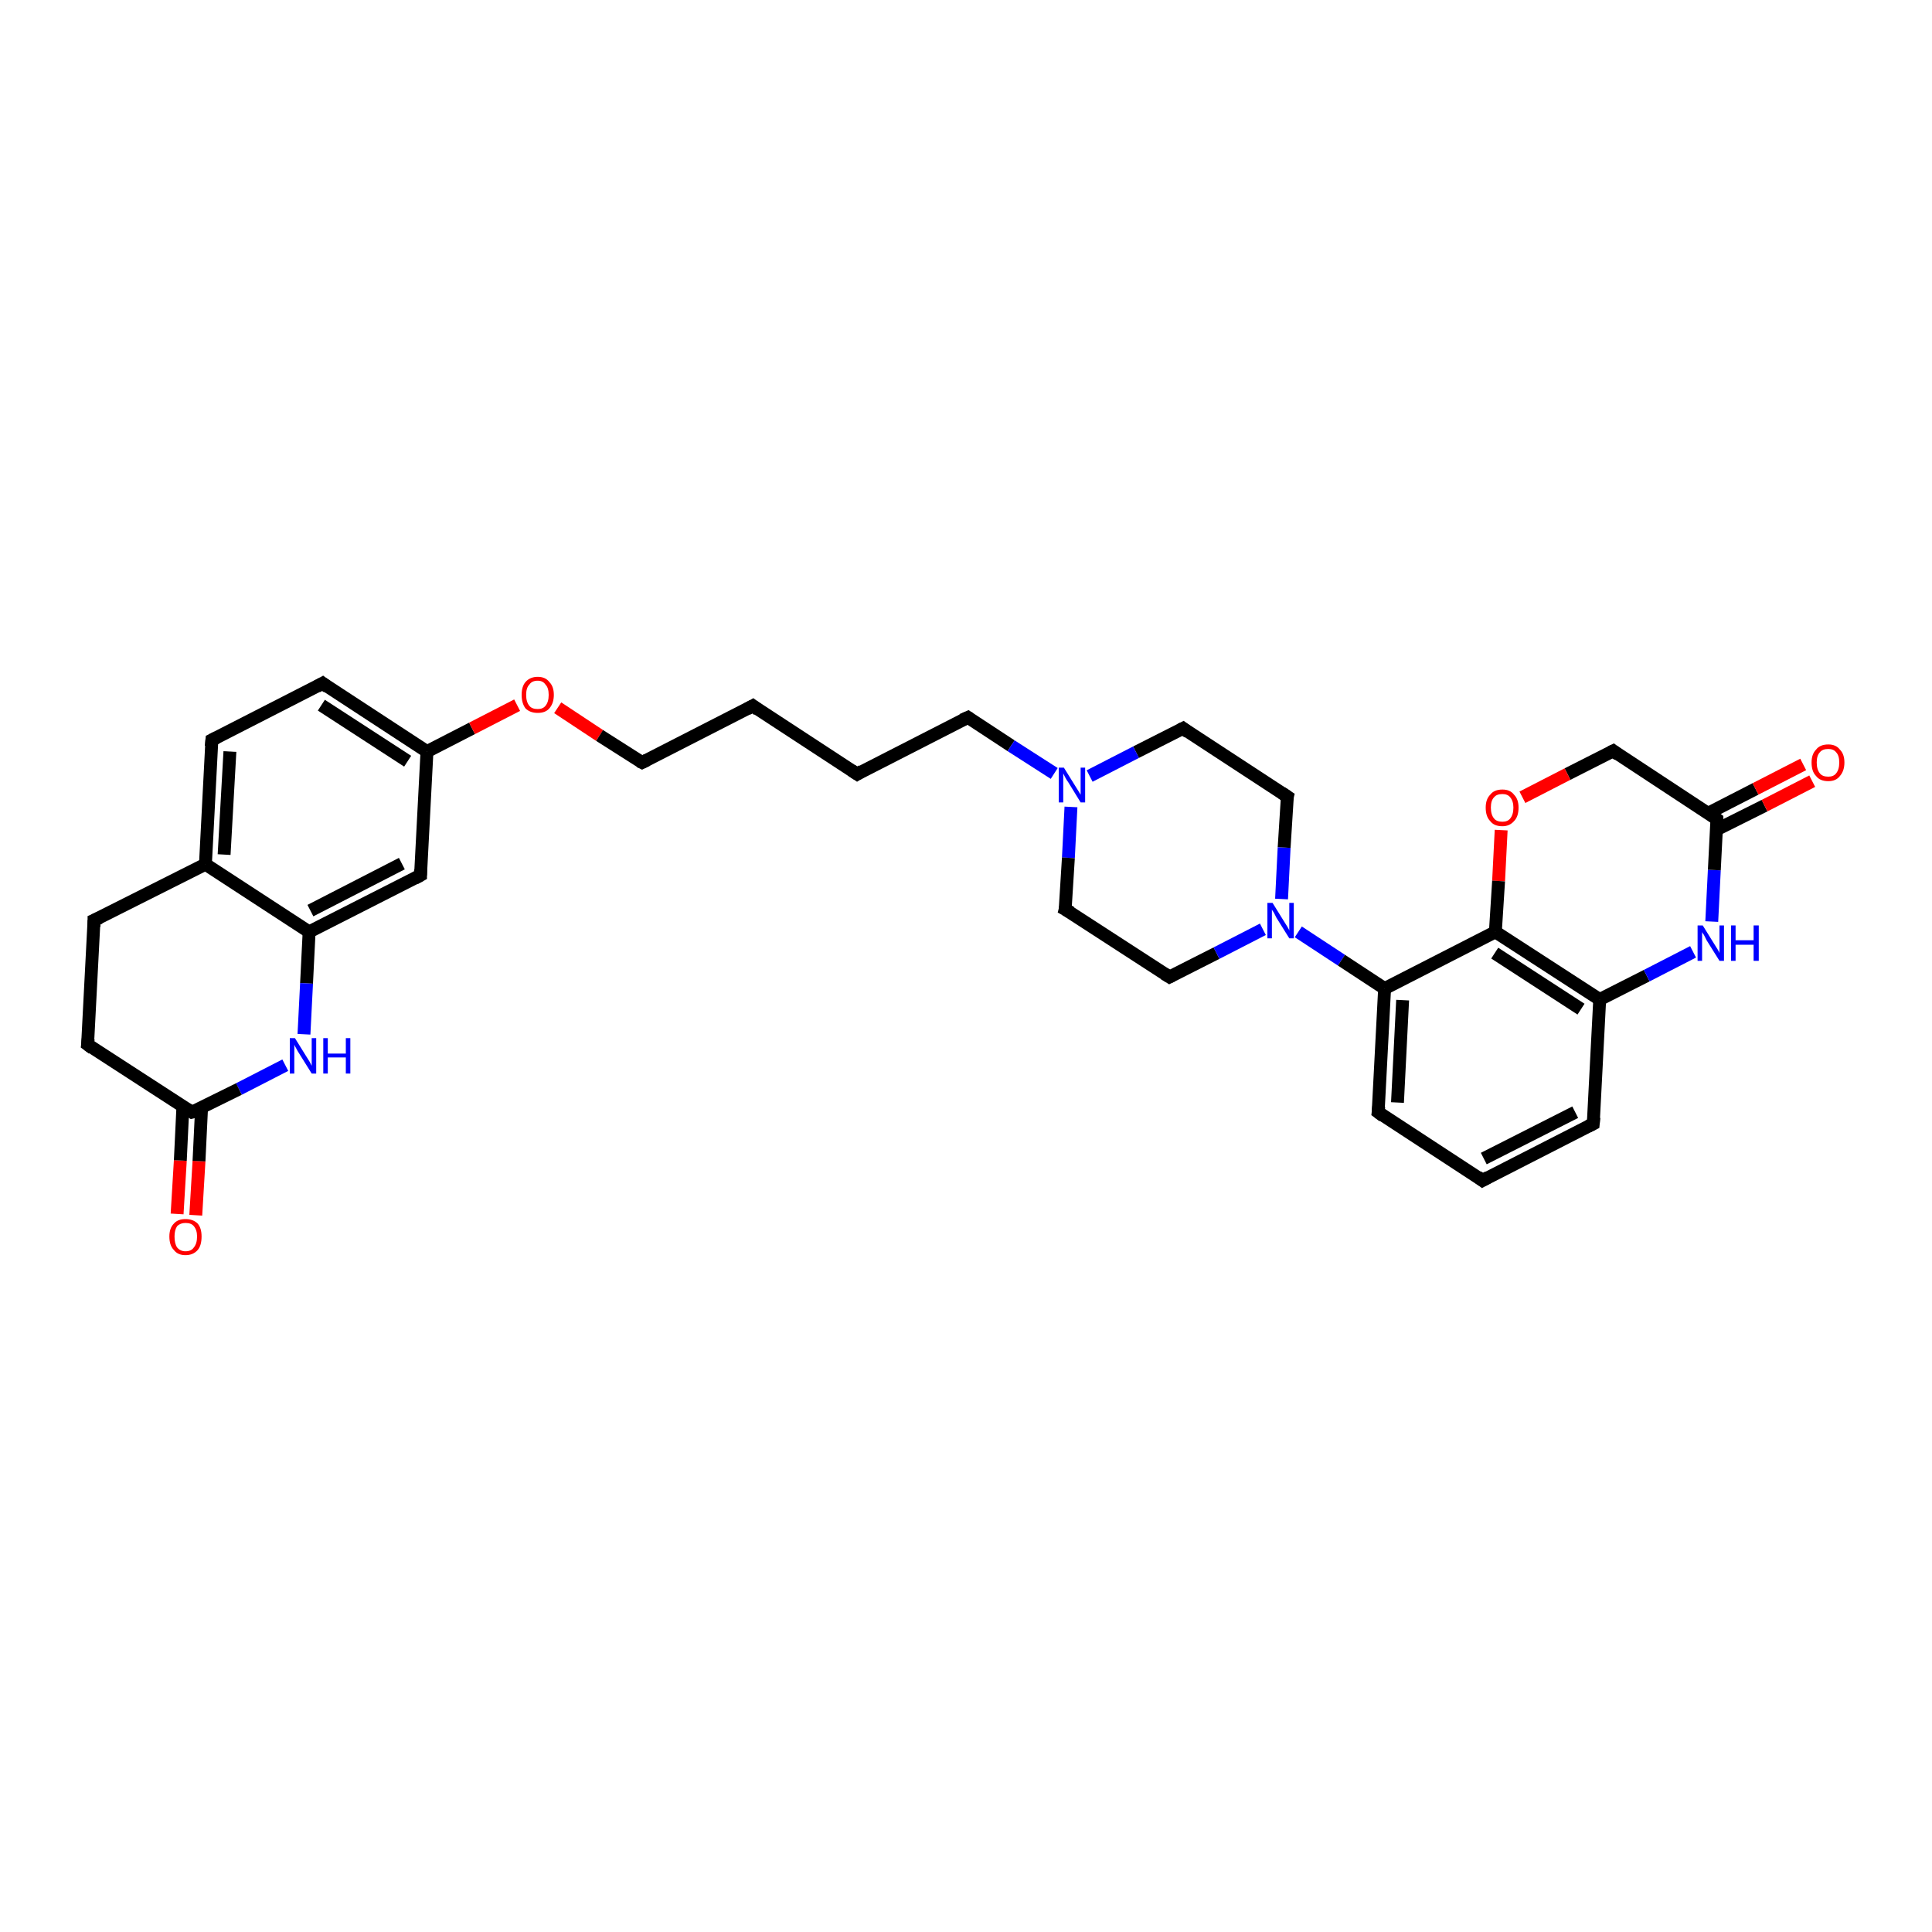 <?xml version='1.0' encoding='iso-8859-1'?>
<svg version='1.1' baseProfile='full'
              xmlns='http://www.w3.org/2000/svg'
                      xmlns:rdkit='http://www.rdkit.org/xml'
                      xmlns:xlink='http://www.w3.org/1999/xlink'
                  xml:space='preserve'
width='300px' height='300px' viewBox='0 0 300 300'>
<!-- END OF HEADER -->
<rect style='opacity:1.0;fill:#FFFFFF;stroke:none' width='300.0' height='300.0' x='0.0' y='0.0'> </rect>
<path class='bond-0 atom-0 atom-1' d='M 27.5,188.5 L 28.0,180.2' style='fill:none;fill-rule:evenodd;stroke:#FF0000;stroke-width:2.0px;stroke-linecap:butt;stroke-linejoin:miter;stroke-opacity:1' />
<path class='bond-0 atom-0 atom-1' d='M 28.0,180.2 L 28.4,171.8' style='fill:none;fill-rule:evenodd;stroke:#000000;stroke-width:2.0px;stroke-linecap:butt;stroke-linejoin:miter;stroke-opacity:1' />
<path class='bond-0 atom-0 atom-1' d='M 30.4,188.7 L 30.9,180.3' style='fill:none;fill-rule:evenodd;stroke:#FF0000;stroke-width:2.0px;stroke-linecap:butt;stroke-linejoin:miter;stroke-opacity:1' />
<path class='bond-0 atom-0 atom-1' d='M 30.9,180.3 L 31.3,172.0' style='fill:none;fill-rule:evenodd;stroke:#000000;stroke-width:2.0px;stroke-linecap:butt;stroke-linejoin:miter;stroke-opacity:1' />
<path class='bond-1 atom-1 atom-2' d='M 29.8,172.7 L 13.6,162.2' style='fill:none;fill-rule:evenodd;stroke:#000000;stroke-width:2.0px;stroke-linecap:butt;stroke-linejoin:miter;stroke-opacity:1' />
<path class='bond-2 atom-2 atom-3' d='M 13.6,162.2 L 14.6,142.9' style='fill:none;fill-rule:evenodd;stroke:#000000;stroke-width:2.0px;stroke-linecap:butt;stroke-linejoin:miter;stroke-opacity:1' />
<path class='bond-3 atom-3 atom-4' d='M 14.6,142.9 L 31.9,134.2' style='fill:none;fill-rule:evenodd;stroke:#000000;stroke-width:2.0px;stroke-linecap:butt;stroke-linejoin:miter;stroke-opacity:1' />
<path class='bond-4 atom-4 atom-5' d='M 31.9,134.2 L 32.9,114.9' style='fill:none;fill-rule:evenodd;stroke:#000000;stroke-width:2.0px;stroke-linecap:butt;stroke-linejoin:miter;stroke-opacity:1' />
<path class='bond-4 atom-4 atom-5' d='M 34.8,132.7 L 35.7,116.7' style='fill:none;fill-rule:evenodd;stroke:#000000;stroke-width:2.0px;stroke-linecap:butt;stroke-linejoin:miter;stroke-opacity:1' />
<path class='bond-5 atom-5 atom-6' d='M 32.9,114.9 L 50.1,106.1' style='fill:none;fill-rule:evenodd;stroke:#000000;stroke-width:2.0px;stroke-linecap:butt;stroke-linejoin:miter;stroke-opacity:1' />
<path class='bond-6 atom-6 atom-7' d='M 50.1,106.1 L 66.3,116.7' style='fill:none;fill-rule:evenodd;stroke:#000000;stroke-width:2.0px;stroke-linecap:butt;stroke-linejoin:miter;stroke-opacity:1' />
<path class='bond-6 atom-6 atom-7' d='M 49.9,109.5 L 63.3,118.2' style='fill:none;fill-rule:evenodd;stroke:#000000;stroke-width:2.0px;stroke-linecap:butt;stroke-linejoin:miter;stroke-opacity:1' />
<path class='bond-7 atom-7 atom-8' d='M 66.3,116.7 L 73.3,113.1' style='fill:none;fill-rule:evenodd;stroke:#000000;stroke-width:2.0px;stroke-linecap:butt;stroke-linejoin:miter;stroke-opacity:1' />
<path class='bond-7 atom-7 atom-8' d='M 73.3,113.1 L 80.3,109.5' style='fill:none;fill-rule:evenodd;stroke:#FF0000;stroke-width:2.0px;stroke-linecap:butt;stroke-linejoin:miter;stroke-opacity:1' />
<path class='bond-8 atom-8 atom-9' d='M 86.6,109.9 L 93.1,114.2' style='fill:none;fill-rule:evenodd;stroke:#FF0000;stroke-width:2.0px;stroke-linecap:butt;stroke-linejoin:miter;stroke-opacity:1' />
<path class='bond-8 atom-8 atom-9' d='M 93.1,114.2 L 99.7,118.4' style='fill:none;fill-rule:evenodd;stroke:#000000;stroke-width:2.0px;stroke-linecap:butt;stroke-linejoin:miter;stroke-opacity:1' />
<path class='bond-9 atom-9 atom-10' d='M 99.7,118.4 L 116.9,109.6' style='fill:none;fill-rule:evenodd;stroke:#000000;stroke-width:2.0px;stroke-linecap:butt;stroke-linejoin:miter;stroke-opacity:1' />
<path class='bond-10 atom-10 atom-11' d='M 116.9,109.6 L 133.1,120.2' style='fill:none;fill-rule:evenodd;stroke:#000000;stroke-width:2.0px;stroke-linecap:butt;stroke-linejoin:miter;stroke-opacity:1' />
<path class='bond-11 atom-11 atom-12' d='M 133.1,120.2 L 150.3,111.4' style='fill:none;fill-rule:evenodd;stroke:#000000;stroke-width:2.0px;stroke-linecap:butt;stroke-linejoin:miter;stroke-opacity:1' />
<path class='bond-12 atom-12 atom-13' d='M 150.3,111.4 L 157.0,115.8' style='fill:none;fill-rule:evenodd;stroke:#000000;stroke-width:2.0px;stroke-linecap:butt;stroke-linejoin:miter;stroke-opacity:1' />
<path class='bond-12 atom-12 atom-13' d='M 157.0,115.8 L 163.7,120.1' style='fill:none;fill-rule:evenodd;stroke:#0000FF;stroke-width:2.0px;stroke-linecap:butt;stroke-linejoin:miter;stroke-opacity:1' />
<path class='bond-13 atom-13 atom-14' d='M 166.3,125.3 L 165.9,133.2' style='fill:none;fill-rule:evenodd;stroke:#0000FF;stroke-width:2.0px;stroke-linecap:butt;stroke-linejoin:miter;stroke-opacity:1' />
<path class='bond-13 atom-13 atom-14' d='M 165.9,133.2 L 165.4,141.2' style='fill:none;fill-rule:evenodd;stroke:#000000;stroke-width:2.0px;stroke-linecap:butt;stroke-linejoin:miter;stroke-opacity:1' />
<path class='bond-14 atom-14 atom-15' d='M 165.4,141.2 L 181.6,151.7' style='fill:none;fill-rule:evenodd;stroke:#000000;stroke-width:2.0px;stroke-linecap:butt;stroke-linejoin:miter;stroke-opacity:1' />
<path class='bond-15 atom-15 atom-16' d='M 181.6,151.7 L 188.9,148.0' style='fill:none;fill-rule:evenodd;stroke:#000000;stroke-width:2.0px;stroke-linecap:butt;stroke-linejoin:miter;stroke-opacity:1' />
<path class='bond-15 atom-15 atom-16' d='M 188.9,148.0 L 196.1,144.3' style='fill:none;fill-rule:evenodd;stroke:#0000FF;stroke-width:2.0px;stroke-linecap:butt;stroke-linejoin:miter;stroke-opacity:1' />
<path class='bond-16 atom-16 atom-17' d='M 199.0,139.6 L 199.4,131.6' style='fill:none;fill-rule:evenodd;stroke:#0000FF;stroke-width:2.0px;stroke-linecap:butt;stroke-linejoin:miter;stroke-opacity:1' />
<path class='bond-16 atom-16 atom-17' d='M 199.4,131.6 L 199.9,123.7' style='fill:none;fill-rule:evenodd;stroke:#000000;stroke-width:2.0px;stroke-linecap:butt;stroke-linejoin:miter;stroke-opacity:1' />
<path class='bond-17 atom-17 atom-18' d='M 199.9,123.7 L 183.7,113.1' style='fill:none;fill-rule:evenodd;stroke:#000000;stroke-width:2.0px;stroke-linecap:butt;stroke-linejoin:miter;stroke-opacity:1' />
<path class='bond-18 atom-16 atom-19' d='M 201.6,144.7 L 208.3,149.1' style='fill:none;fill-rule:evenodd;stroke:#0000FF;stroke-width:2.0px;stroke-linecap:butt;stroke-linejoin:miter;stroke-opacity:1' />
<path class='bond-18 atom-16 atom-19' d='M 208.3,149.1 L 215.0,153.5' style='fill:none;fill-rule:evenodd;stroke:#000000;stroke-width:2.0px;stroke-linecap:butt;stroke-linejoin:miter;stroke-opacity:1' />
<path class='bond-19 atom-19 atom-20' d='M 215.0,153.5 L 214.0,172.7' style='fill:none;fill-rule:evenodd;stroke:#000000;stroke-width:2.0px;stroke-linecap:butt;stroke-linejoin:miter;stroke-opacity:1' />
<path class='bond-19 atom-19 atom-20' d='M 217.8,155.3 L 217.0,171.2' style='fill:none;fill-rule:evenodd;stroke:#000000;stroke-width:2.0px;stroke-linecap:butt;stroke-linejoin:miter;stroke-opacity:1' />
<path class='bond-20 atom-20 atom-21' d='M 214.0,172.7 L 230.2,183.3' style='fill:none;fill-rule:evenodd;stroke:#000000;stroke-width:2.0px;stroke-linecap:butt;stroke-linejoin:miter;stroke-opacity:1' />
<path class='bond-21 atom-21 atom-22' d='M 230.2,183.3 L 247.4,174.5' style='fill:none;fill-rule:evenodd;stroke:#000000;stroke-width:2.0px;stroke-linecap:butt;stroke-linejoin:miter;stroke-opacity:1' />
<path class='bond-21 atom-21 atom-22' d='M 230.4,179.9 L 244.6,172.7' style='fill:none;fill-rule:evenodd;stroke:#000000;stroke-width:2.0px;stroke-linecap:butt;stroke-linejoin:miter;stroke-opacity:1' />
<path class='bond-22 atom-22 atom-23' d='M 247.4,174.5 L 248.4,155.2' style='fill:none;fill-rule:evenodd;stroke:#000000;stroke-width:2.0px;stroke-linecap:butt;stroke-linejoin:miter;stroke-opacity:1' />
<path class='bond-23 atom-23 atom-24' d='M 248.4,155.2 L 255.7,151.5' style='fill:none;fill-rule:evenodd;stroke:#000000;stroke-width:2.0px;stroke-linecap:butt;stroke-linejoin:miter;stroke-opacity:1' />
<path class='bond-23 atom-23 atom-24' d='M 255.7,151.5 L 262.9,147.8' style='fill:none;fill-rule:evenodd;stroke:#0000FF;stroke-width:2.0px;stroke-linecap:butt;stroke-linejoin:miter;stroke-opacity:1' />
<path class='bond-24 atom-24 atom-25' d='M 265.8,143.1 L 266.2,135.1' style='fill:none;fill-rule:evenodd;stroke:#0000FF;stroke-width:2.0px;stroke-linecap:butt;stroke-linejoin:miter;stroke-opacity:1' />
<path class='bond-24 atom-24 atom-25' d='M 266.2,135.1 L 266.6,127.2' style='fill:none;fill-rule:evenodd;stroke:#000000;stroke-width:2.0px;stroke-linecap:butt;stroke-linejoin:miter;stroke-opacity:1' />
<path class='bond-25 atom-25 atom-26' d='M 266.6,128.8 L 274.0,125.1' style='fill:none;fill-rule:evenodd;stroke:#000000;stroke-width:2.0px;stroke-linecap:butt;stroke-linejoin:miter;stroke-opacity:1' />
<path class='bond-25 atom-25 atom-26' d='M 274.0,125.1 L 281.4,121.3' style='fill:none;fill-rule:evenodd;stroke:#FF0000;stroke-width:2.0px;stroke-linecap:butt;stroke-linejoin:miter;stroke-opacity:1' />
<path class='bond-25 atom-25 atom-26' d='M 265.2,126.3 L 272.6,122.5' style='fill:none;fill-rule:evenodd;stroke:#000000;stroke-width:2.0px;stroke-linecap:butt;stroke-linejoin:miter;stroke-opacity:1' />
<path class='bond-25 atom-25 atom-26' d='M 272.6,122.5 L 280.0,118.7' style='fill:none;fill-rule:evenodd;stroke:#FF0000;stroke-width:2.0px;stroke-linecap:butt;stroke-linejoin:miter;stroke-opacity:1' />
<path class='bond-26 atom-25 atom-27' d='M 266.6,127.2 L 250.5,116.6' style='fill:none;fill-rule:evenodd;stroke:#000000;stroke-width:2.0px;stroke-linecap:butt;stroke-linejoin:miter;stroke-opacity:1' />
<path class='bond-27 atom-27 atom-28' d='M 250.5,116.6 L 243.4,120.2' style='fill:none;fill-rule:evenodd;stroke:#000000;stroke-width:2.0px;stroke-linecap:butt;stroke-linejoin:miter;stroke-opacity:1' />
<path class='bond-27 atom-27 atom-28' d='M 243.4,120.2 L 236.4,123.8' style='fill:none;fill-rule:evenodd;stroke:#FF0000;stroke-width:2.0px;stroke-linecap:butt;stroke-linejoin:miter;stroke-opacity:1' />
<path class='bond-28 atom-28 atom-29' d='M 233.1,128.9 L 232.7,136.8' style='fill:none;fill-rule:evenodd;stroke:#FF0000;stroke-width:2.0px;stroke-linecap:butt;stroke-linejoin:miter;stroke-opacity:1' />
<path class='bond-28 atom-28 atom-29' d='M 232.7,136.8 L 232.2,144.7' style='fill:none;fill-rule:evenodd;stroke:#000000;stroke-width:2.0px;stroke-linecap:butt;stroke-linejoin:miter;stroke-opacity:1' />
<path class='bond-29 atom-7 atom-30' d='M 66.3,116.7 L 65.3,135.9' style='fill:none;fill-rule:evenodd;stroke:#000000;stroke-width:2.0px;stroke-linecap:butt;stroke-linejoin:miter;stroke-opacity:1' />
<path class='bond-30 atom-30 atom-31' d='M 65.3,135.9 L 48.0,144.7' style='fill:none;fill-rule:evenodd;stroke:#000000;stroke-width:2.0px;stroke-linecap:butt;stroke-linejoin:miter;stroke-opacity:1' />
<path class='bond-30 atom-30 atom-31' d='M 62.4,134.1 L 48.2,141.4' style='fill:none;fill-rule:evenodd;stroke:#000000;stroke-width:2.0px;stroke-linecap:butt;stroke-linejoin:miter;stroke-opacity:1' />
<path class='bond-31 atom-31 atom-32' d='M 48.0,144.7 L 47.6,152.7' style='fill:none;fill-rule:evenodd;stroke:#000000;stroke-width:2.0px;stroke-linecap:butt;stroke-linejoin:miter;stroke-opacity:1' />
<path class='bond-31 atom-31 atom-32' d='M 47.6,152.7 L 47.2,160.6' style='fill:none;fill-rule:evenodd;stroke:#0000FF;stroke-width:2.0px;stroke-linecap:butt;stroke-linejoin:miter;stroke-opacity:1' />
<path class='bond-32 atom-32 atom-1' d='M 44.3,165.4 L 37.1,169.1' style='fill:none;fill-rule:evenodd;stroke:#0000FF;stroke-width:2.0px;stroke-linecap:butt;stroke-linejoin:miter;stroke-opacity:1' />
<path class='bond-32 atom-32 atom-1' d='M 37.1,169.1 L 29.8,172.7' style='fill:none;fill-rule:evenodd;stroke:#000000;stroke-width:2.0px;stroke-linecap:butt;stroke-linejoin:miter;stroke-opacity:1' />
<path class='bond-33 atom-31 atom-4' d='M 48.0,144.7 L 31.9,134.2' style='fill:none;fill-rule:evenodd;stroke:#000000;stroke-width:2.0px;stroke-linecap:butt;stroke-linejoin:miter;stroke-opacity:1' />
<path class='bond-34 atom-18 atom-13' d='M 183.7,113.1 L 176.4,116.8' style='fill:none;fill-rule:evenodd;stroke:#000000;stroke-width:2.0px;stroke-linecap:butt;stroke-linejoin:miter;stroke-opacity:1' />
<path class='bond-34 atom-18 atom-13' d='M 176.4,116.8 L 169.2,120.5' style='fill:none;fill-rule:evenodd;stroke:#0000FF;stroke-width:2.0px;stroke-linecap:butt;stroke-linejoin:miter;stroke-opacity:1' />
<path class='bond-35 atom-29 atom-19' d='M 232.2,144.7 L 215.0,153.5' style='fill:none;fill-rule:evenodd;stroke:#000000;stroke-width:2.0px;stroke-linecap:butt;stroke-linejoin:miter;stroke-opacity:1' />
<path class='bond-36 atom-29 atom-23' d='M 232.2,144.7 L 248.4,155.2' style='fill:none;fill-rule:evenodd;stroke:#000000;stroke-width:2.0px;stroke-linecap:butt;stroke-linejoin:miter;stroke-opacity:1' />
<path class='bond-36 atom-29 atom-23' d='M 232.1,148.0 L 245.5,156.7' style='fill:none;fill-rule:evenodd;stroke:#000000;stroke-width:2.0px;stroke-linecap:butt;stroke-linejoin:miter;stroke-opacity:1' />
<path d='M 29.0,172.2 L 29.8,172.7 L 30.2,172.6' style='fill:none;stroke:#000000;stroke-width:2.0px;stroke-linecap:butt;stroke-linejoin:miter;stroke-opacity:1;' />
<path d='M 14.4,162.8 L 13.6,162.2 L 13.7,161.3' style='fill:none;stroke:#000000;stroke-width:2.0px;stroke-linecap:butt;stroke-linejoin:miter;stroke-opacity:1;' />
<path d='M 14.6,143.9 L 14.6,142.9 L 15.5,142.5' style='fill:none;stroke:#000000;stroke-width:2.0px;stroke-linecap:butt;stroke-linejoin:miter;stroke-opacity:1;' />
<path d='M 32.8,115.9 L 32.9,114.9 L 33.7,114.5' style='fill:none;stroke:#000000;stroke-width:2.0px;stroke-linecap:butt;stroke-linejoin:miter;stroke-opacity:1;' />
<path d='M 49.2,106.6 L 50.1,106.1 L 50.9,106.7' style='fill:none;stroke:#000000;stroke-width:2.0px;stroke-linecap:butt;stroke-linejoin:miter;stroke-opacity:1;' />
<path d='M 99.3,118.2 L 99.7,118.4 L 100.5,118.0' style='fill:none;stroke:#000000;stroke-width:2.0px;stroke-linecap:butt;stroke-linejoin:miter;stroke-opacity:1;' />
<path d='M 116.0,110.1 L 116.9,109.6 L 117.7,110.2' style='fill:none;stroke:#000000;stroke-width:2.0px;stroke-linecap:butt;stroke-linejoin:miter;stroke-opacity:1;' />
<path d='M 132.2,119.6 L 133.1,120.2 L 133.9,119.7' style='fill:none;stroke:#000000;stroke-width:2.0px;stroke-linecap:butt;stroke-linejoin:miter;stroke-opacity:1;' />
<path d='M 149.4,111.8 L 150.3,111.4 L 150.6,111.6' style='fill:none;stroke:#000000;stroke-width:2.0px;stroke-linecap:butt;stroke-linejoin:miter;stroke-opacity:1;' />
<path d='M 165.5,140.8 L 165.4,141.2 L 166.3,141.7' style='fill:none;stroke:#000000;stroke-width:2.0px;stroke-linecap:butt;stroke-linejoin:miter;stroke-opacity:1;' />
<path d='M 180.8,151.2 L 181.6,151.7 L 182.0,151.5' style='fill:none;stroke:#000000;stroke-width:2.0px;stroke-linecap:butt;stroke-linejoin:miter;stroke-opacity:1;' />
<path d='M 199.8,124.1 L 199.9,123.7 L 199.0,123.1' style='fill:none;stroke:#000000;stroke-width:2.0px;stroke-linecap:butt;stroke-linejoin:miter;stroke-opacity:1;' />
<path d='M 184.5,113.7 L 183.7,113.1 L 183.3,113.3' style='fill:none;stroke:#000000;stroke-width:2.0px;stroke-linecap:butt;stroke-linejoin:miter;stroke-opacity:1;' />
<path d='M 214.1,171.8 L 214.0,172.7 L 214.8,173.3' style='fill:none;stroke:#000000;stroke-width:2.0px;stroke-linecap:butt;stroke-linejoin:miter;stroke-opacity:1;' />
<path d='M 229.4,182.7 L 230.2,183.3 L 231.1,182.8' style='fill:none;stroke:#000000;stroke-width:2.0px;stroke-linecap:butt;stroke-linejoin:miter;stroke-opacity:1;' />
<path d='M 246.6,174.9 L 247.4,174.5 L 247.5,173.5' style='fill:none;stroke:#000000;stroke-width:2.0px;stroke-linecap:butt;stroke-linejoin:miter;stroke-opacity:1;' />
<path d='M 266.6,127.6 L 266.6,127.2 L 265.8,126.6' style='fill:none;stroke:#000000;stroke-width:2.0px;stroke-linecap:butt;stroke-linejoin:miter;stroke-opacity:1;' />
<path d='M 251.3,117.2 L 250.5,116.6 L 250.1,116.8' style='fill:none;stroke:#000000;stroke-width:2.0px;stroke-linecap:butt;stroke-linejoin:miter;stroke-opacity:1;' />
<path d='M 65.3,135.0 L 65.3,135.9 L 64.4,136.4' style='fill:none;stroke:#000000;stroke-width:2.0px;stroke-linecap:butt;stroke-linejoin:miter;stroke-opacity:1;' />
<path class='atom-0' d='M 26.3 192.0
Q 26.3 190.7, 27.0 190.0
Q 27.6 189.3, 28.8 189.3
Q 30.0 189.3, 30.7 190.0
Q 31.3 190.7, 31.3 192.0
Q 31.3 193.4, 30.7 194.1
Q 30.0 194.9, 28.8 194.9
Q 27.6 194.9, 27.0 194.1
Q 26.3 193.4, 26.3 192.0
M 28.8 194.3
Q 29.7 194.3, 30.1 193.7
Q 30.6 193.1, 30.6 192.0
Q 30.6 191.0, 30.1 190.4
Q 29.7 189.9, 28.8 189.9
Q 28.0 189.9, 27.5 190.4
Q 27.1 191.0, 27.1 192.0
Q 27.1 193.1, 27.5 193.7
Q 28.0 194.3, 28.8 194.3
' fill='#FF0000'/>
<path class='atom-8' d='M 81.0 107.9
Q 81.0 106.6, 81.6 105.9
Q 82.3 105.1, 83.5 105.1
Q 84.7 105.1, 85.3 105.9
Q 86.0 106.6, 86.0 107.9
Q 86.0 109.2, 85.3 110.0
Q 84.7 110.7, 83.5 110.7
Q 82.3 110.7, 81.6 110.0
Q 81.0 109.2, 81.0 107.9
M 83.5 110.1
Q 84.3 110.1, 84.7 109.6
Q 85.2 109.0, 85.2 107.9
Q 85.2 106.8, 84.7 106.3
Q 84.3 105.7, 83.5 105.7
Q 82.6 105.7, 82.2 106.3
Q 81.7 106.8, 81.7 107.9
Q 81.7 109.0, 82.2 109.6
Q 82.6 110.1, 83.5 110.1
' fill='#FF0000'/>
<path class='atom-13' d='M 165.2 119.2
L 167.0 122.1
Q 167.2 122.4, 167.5 122.9
Q 167.8 123.4, 167.8 123.4
L 167.8 119.2
L 168.5 119.2
L 168.5 124.6
L 167.8 124.6
L 165.9 121.5
Q 165.6 121.1, 165.4 120.7
Q 165.2 120.3, 165.1 120.1
L 165.1 124.6
L 164.4 124.6
L 164.4 119.2
L 165.2 119.2
' fill='#0000FF'/>
<path class='atom-16' d='M 197.6 140.2
L 199.4 143.1
Q 199.6 143.4, 199.9 143.9
Q 200.2 144.4, 200.2 144.5
L 200.2 140.2
L 200.9 140.2
L 200.9 145.7
L 200.2 145.7
L 198.2 142.5
Q 198.0 142.1, 197.8 141.7
Q 197.5 141.3, 197.5 141.2
L 197.5 145.7
L 196.8 145.7
L 196.8 140.2
L 197.6 140.2
' fill='#0000FF'/>
<path class='atom-24' d='M 264.4 143.7
L 266.2 146.6
Q 266.4 146.9, 266.7 147.4
Q 267.0 147.9, 267.0 148.0
L 267.0 143.7
L 267.7 143.7
L 267.7 149.2
L 267.0 149.2
L 265.0 146.0
Q 264.8 145.6, 264.6 145.2
Q 264.3 144.8, 264.3 144.7
L 264.3 149.2
L 263.6 149.2
L 263.6 143.7
L 264.4 143.7
' fill='#0000FF'/>
<path class='atom-24' d='M 268.8 143.7
L 269.5 143.7
L 269.5 146.0
L 272.3 146.0
L 272.3 143.7
L 273.1 143.7
L 273.1 149.2
L 272.3 149.2
L 272.3 146.7
L 269.5 146.7
L 269.5 149.2
L 268.8 149.2
L 268.8 143.7
' fill='#0000FF'/>
<path class='atom-26' d='M 281.3 118.4
Q 281.3 117.1, 282.0 116.4
Q 282.6 115.6, 283.9 115.6
Q 285.1 115.6, 285.7 116.4
Q 286.4 117.1, 286.4 118.4
Q 286.4 119.7, 285.7 120.5
Q 285.1 121.3, 283.9 121.3
Q 282.6 121.3, 282.0 120.5
Q 281.3 119.8, 281.3 118.4
M 283.9 120.6
Q 284.7 120.6, 285.1 120.1
Q 285.6 119.5, 285.6 118.4
Q 285.6 117.3, 285.1 116.8
Q 284.7 116.3, 283.9 116.3
Q 283.0 116.3, 282.6 116.8
Q 282.1 117.3, 282.1 118.4
Q 282.1 119.5, 282.6 120.1
Q 283.0 120.6, 283.9 120.6
' fill='#FF0000'/>
<path class='atom-28' d='M 230.7 125.4
Q 230.7 124.1, 231.4 123.4
Q 232.0 122.6, 233.3 122.6
Q 234.5 122.6, 235.1 123.4
Q 235.8 124.1, 235.8 125.4
Q 235.8 126.8, 235.1 127.5
Q 234.4 128.3, 233.3 128.3
Q 232.0 128.3, 231.4 127.5
Q 230.7 126.8, 230.7 125.4
M 233.3 127.6
Q 234.1 127.6, 234.5 127.1
Q 235.0 126.5, 235.0 125.4
Q 235.0 124.4, 234.5 123.8
Q 234.1 123.3, 233.3 123.3
Q 232.4 123.3, 232.0 123.8
Q 231.5 124.3, 231.5 125.4
Q 231.5 126.5, 232.0 127.1
Q 232.4 127.6, 233.3 127.6
' fill='#FF0000'/>
<path class='atom-32' d='M 45.8 161.2
L 47.6 164.1
Q 47.8 164.4, 48.1 164.9
Q 48.4 165.5, 48.4 165.5
L 48.4 161.2
L 49.1 161.2
L 49.1 166.7
L 48.4 166.7
L 46.4 163.5
Q 46.2 163.2, 46.0 162.8
Q 45.7 162.3, 45.7 162.2
L 45.7 166.7
L 45.0 166.7
L 45.0 161.2
L 45.8 161.2
' fill='#0000FF'/>
<path class='atom-32' d='M 50.2 161.2
L 50.9 161.2
L 50.9 163.6
L 53.7 163.6
L 53.7 161.2
L 54.4 161.2
L 54.4 166.7
L 53.7 166.7
L 53.7 164.2
L 50.9 164.2
L 50.9 166.7
L 50.2 166.7
L 50.2 161.2
' fill='#0000FF'/>
</svg>

